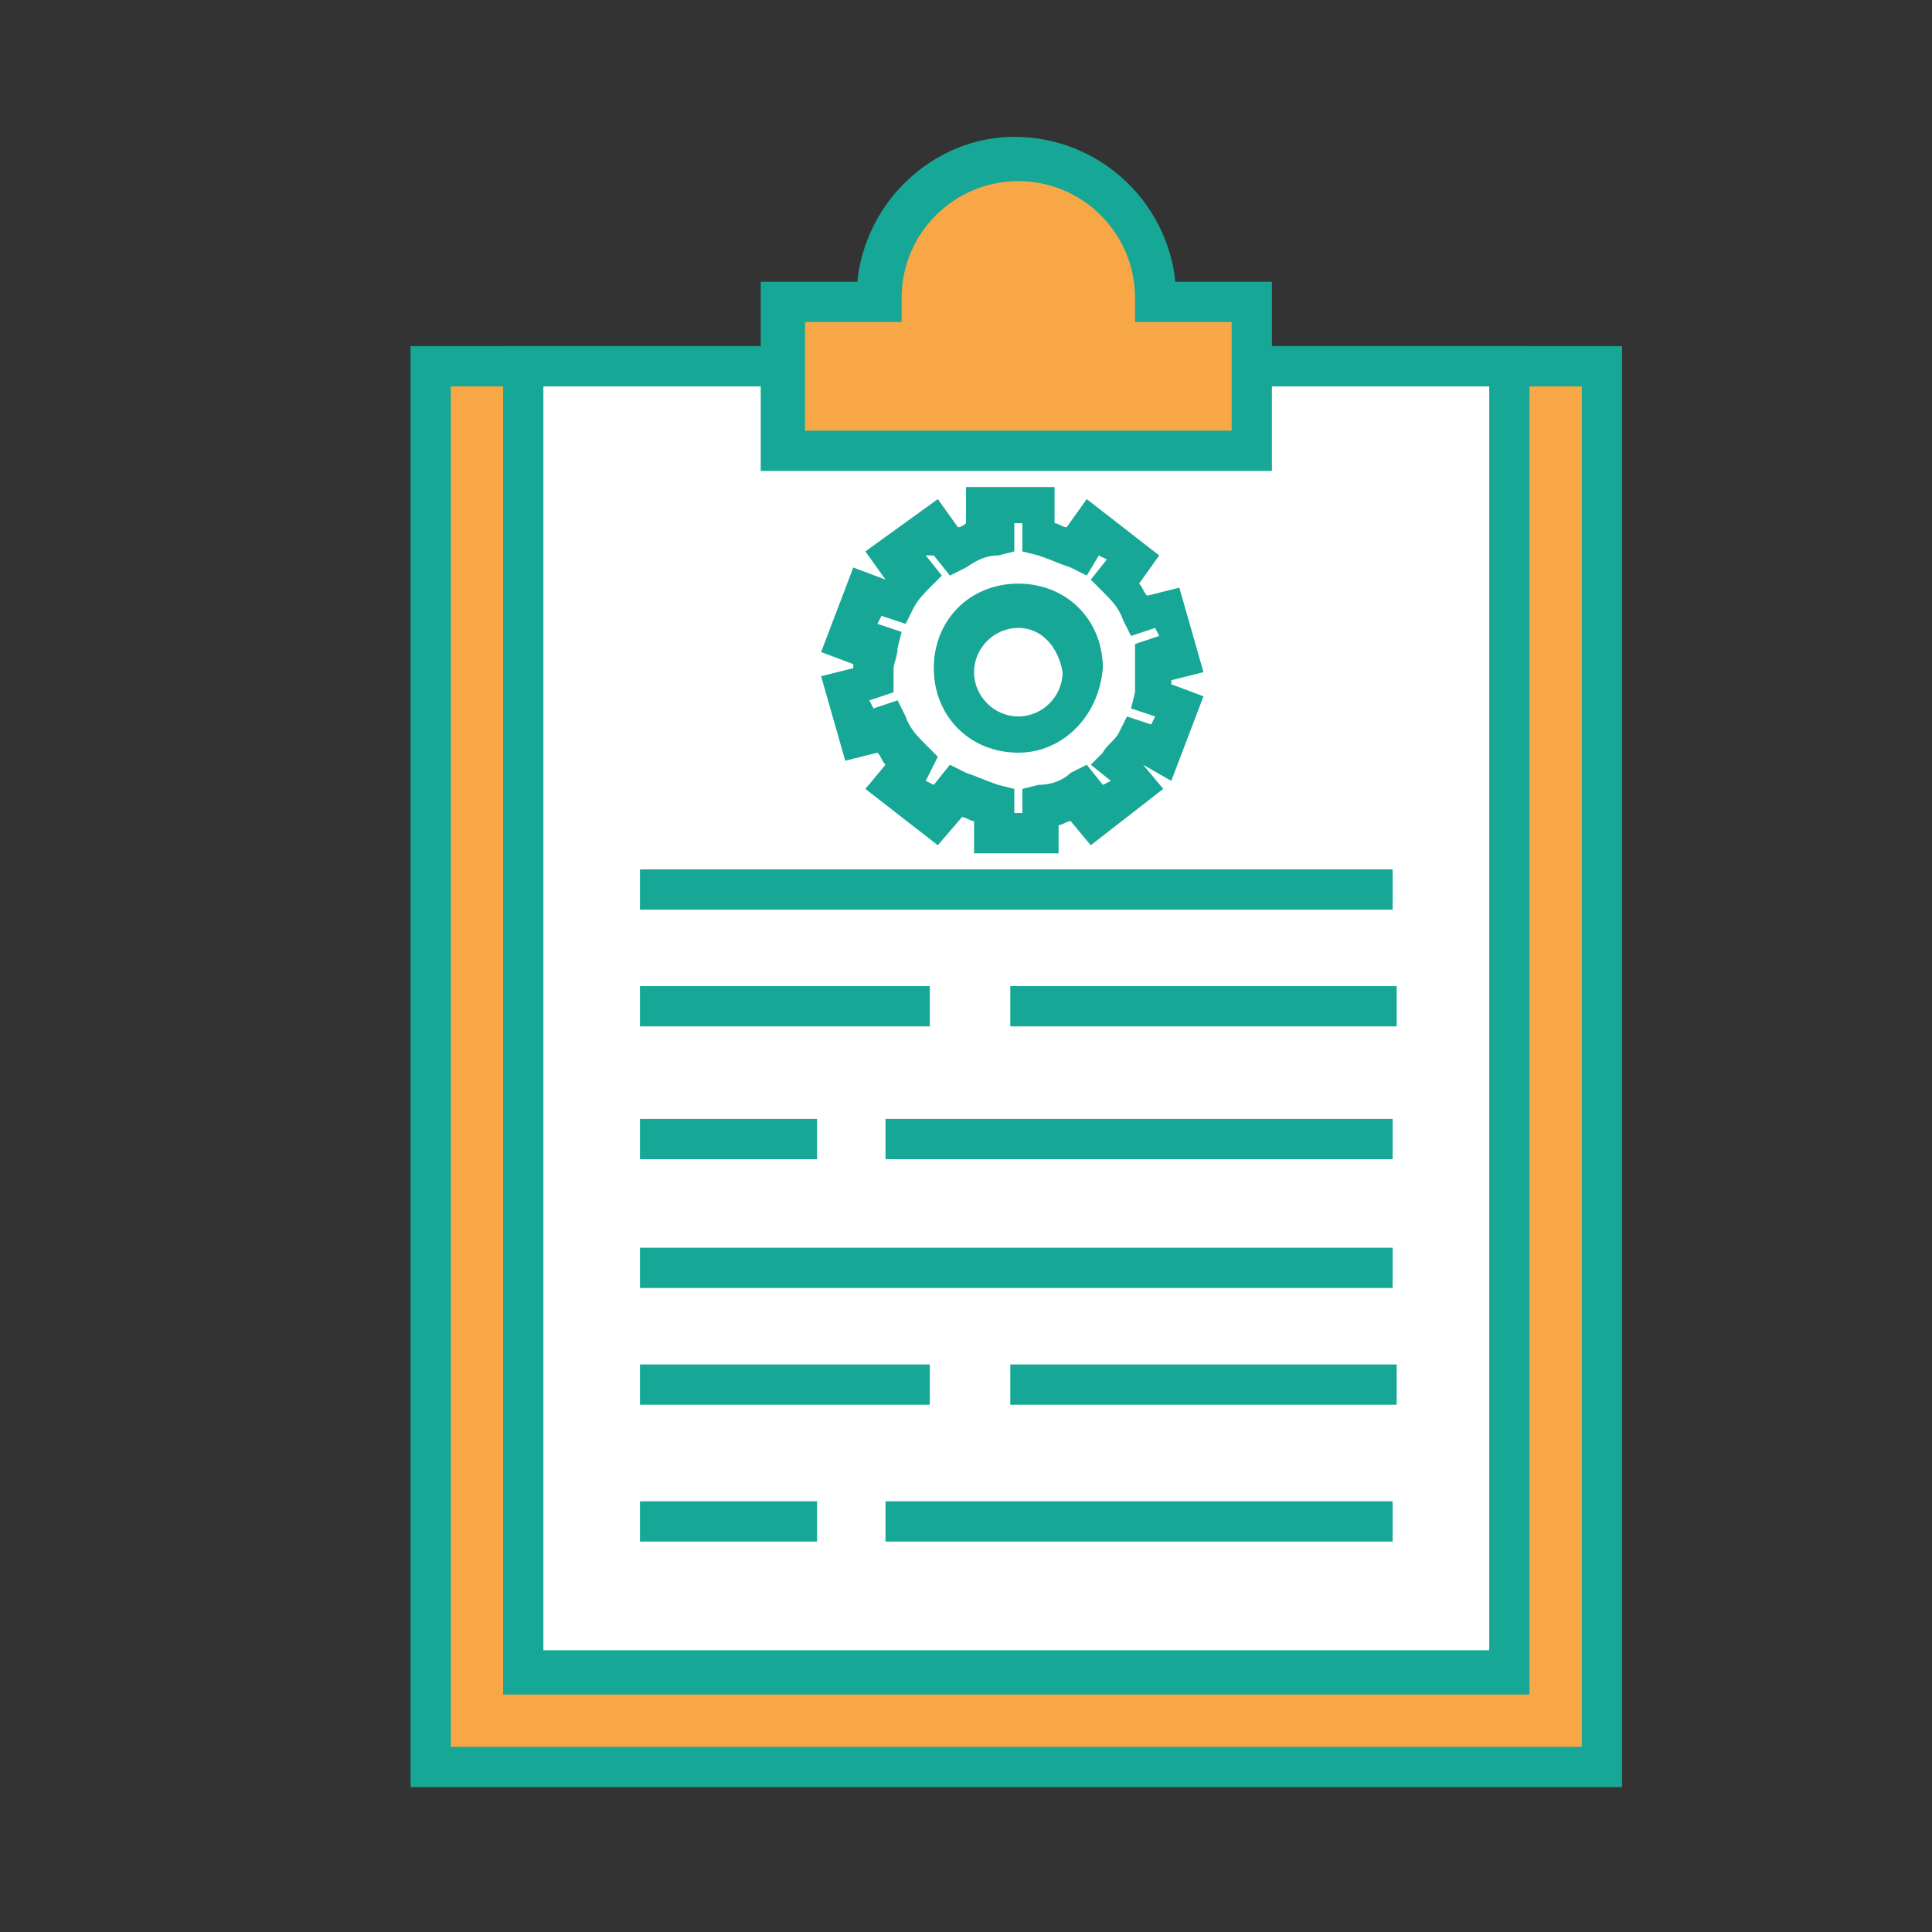 <?xml version="1.0" encoding="utf-8"?>
<!-- Generator: Adobe Illustrator 24.0.0, SVG Export Plug-In . SVG Version: 6.00 Build 0)  -->
<svg version="1.1" id="Layer_1" xmlns="http://www.w3.org/2000/svg" xmlns:xlink="http://www.w3.org/1999/xlink" x="0px" y="0px"
	 viewBox="0 0 48 48" style="enable-background:new 0 0 48 48;" xml:space="preserve">
<rect x="0" y="0" width="48" height="48" fill="#333333" stroke="none"/>
<style type="text/css">
	.st0{fill:#F8A746;}
	.st1{fill:#16A796;}
	.st2{fill:#FFFFFF;}
</style>
<title>Flag</title>
<desc>A solid styled icon from Orion Icon Library.</desc>
<g>
	<rect x="10.7" y="9.1" class="st0" width="29.1" height="34.8"/>
	<path class="st1" d="M40.3,44.4H10.2V8.6h30.1V44.4z M11.2,43.4h28.1V9.6H11.2V43.4z"/>
	<rect x="13" y="9.1" class="st2" width="24.5" height="32.5"/>
	<path class="st1" d="M38,42.1H12.5V8.6H38V42.1z M13.5,41H37V9.6H13.5V41z"/>
	<g>
		<g>
			<line class="st1" x1="15.9" y1="22.1" x2="34.6" y2="22.1"/>
			<rect x="15.9" y="21.6" class="st1" width="18.7" height="1"/>
		</g>
		<g>
			<line class="st1" x1="15.9" y1="28.4" x2="20.3" y2="28.4"/>
			<rect x="15.9" y="27.8" class="st1" width="4.4" height="1"/>
		</g>
		<g>
			<line class="st1" x1="22" y1="28.4" x2="34.6" y2="28.4"/>
			<rect x="22" y="27.8" class="st1" width="12.6" height="1"/>
		</g>
		<g>
			<line class="st1" x1="15.9" y1="25" x2="23.1" y2="25"/>
			<rect x="15.9" y="24.5" class="st1" width="7.2" height="1"/>
		</g>
		<g>
			<line class="st1" x1="25.1" y1="25" x2="34.6" y2="25"/>
			<rect x="25.1" y="24.5" class="st1" width="9.6" height="1"/>
		</g>
		<g>
			<line class="st1" x1="15.9" y1="31.5" x2="34.6" y2="31.5"/>
			<rect x="15.9" y="31" class="st1" width="18.7" height="1"/>
		</g>
		<g>
			<line class="st1" x1="15.9" y1="37.8" x2="20.3" y2="37.8"/>
			<rect x="15.9" y="37.3" class="st1" width="4.4" height="1"/>
		</g>
		<g>
			<line class="st1" x1="22" y1="37.8" x2="34.6" y2="37.8"/>
			<rect x="22" y="37.3" class="st1" width="12.6" height="1"/>
		</g>
		<g>
			<line class="st1" x1="15.9" y1="34.4" x2="23.1" y2="34.4"/>
			<rect x="15.9" y="33.9" class="st1" width="7.2" height="1"/>
		</g>
		<g>
			<line class="st1" x1="25.1" y1="34.4" x2="34.6" y2="34.4"/>
			<rect x="25.1" y="33.9" class="st1" width="9.6" height="1"/>
		</g>
	</g>
	<path class="st0" d="M28.7,7.5c0,0,0-0.1,0-0.1c0-1.9-1.5-3.5-3.5-3.5c-1.9,0-3.5,1.5-3.5,3.5c0,0,0,0.1,0,0.1h-2.4v3.7h11.7V7.5
		H28.7z"/>
	<path class="st1" d="M31.6,11.7H18.9V7h2.4c0.2-2,1.9-3.6,3.9-3.6C27.3,3.4,29,5,29.2,7h2.4V11.7z M19.9,10.7h10.7V8h-2.4l0-0.5
		c0,0,0-0.1,0-0.1c0,0,0,0,0,0c0-1.6-1.3-2.9-2.9-2.9c-1.6,0-2.9,1.3-2.9,2.9c0,0,0,0,0,0l0,0.1l0,0.5h-2.4V10.7z"/>
	<g>
		<path class="st1" d="M26.4,21.2h-2.2v-0.8c-0.1,0-0.2-0.1-0.3-0.1L23.3,21l-1.8-1.4l0.5-0.6c-0.1-0.1-0.1-0.2-0.2-0.3l-0.8,0.2
			l-0.6-2.1l0.8-0.2c0,0,0-0.1,0-0.1l-0.8-0.3l0.8-2.1l0.8,0.3l-0.5-0.7l1.8-1.3l0.5,0.7c0.1,0,0.2-0.1,0.2-0.1v-0.9h2.2v0.9
			c0.1,0,0.2,0.1,0.3,0.1l0.5-0.7l1.8,1.4l-0.5,0.7c0.1,0.1,0.1,0.2,0.2,0.3l0.8-0.2l0.6,2.1l-0.8,0.2c0,0,0,0.1,0,0.1l0.8,0.3
			l-0.8,2.1L28.4,19c0,0,0,0,0,0l0.5,0.6L27.1,21l-0.5-0.6c-0.1,0-0.2,0.1-0.3,0.1V21.2z M25.2,20.2h0.2v-0.6l0.4-0.1
			c0.3,0,0.6-0.1,0.8-0.3l0.4-0.2l0.4,0.5l0.2-0.1L27.1,19l0.3-0.3c0.1-0.2,0.3-0.3,0.4-0.5l0.2-0.4l0.6,0.2l0.1-0.2l-0.6-0.2
			l0.1-0.4c0-0.2,0-0.3,0-0.5c0-0.1,0-0.2,0-0.3l0-0.4l0.6-0.2l-0.1-0.2l-0.6,0.2l-0.2-0.4c-0.1-0.3-0.3-0.5-0.5-0.7l-0.3-0.3
			l0.4-0.5l-0.2-0.1L27,14.3l-0.4-0.2c-0.3-0.1-0.5-0.2-0.8-0.3l-0.4-0.1v-0.7h-0.2v0.7l-0.4,0.1c-0.3,0-0.5,0.1-0.8,0.3l-0.4,0.2
			l-0.4-0.5L23,13.8l0.4,0.5l-0.3,0.3c-0.1,0.1-0.3,0.3-0.4,0.5l-0.2,0.4l-0.6-0.2l-0.1,0.2l0.6,0.2l-0.1,0.4c0,0.2-0.1,0.4-0.1,0.5
			c0,0.1,0,0.1,0,0.2l0,0.4l-0.6,0.2l0.1,0.2l0.6-0.2l0.2,0.4c0.1,0.3,0.3,0.5,0.5,0.7l0.3,0.3L23,19.4l0.2,0.1l0.4-0.5l0.4,0.2
			c0.3,0.1,0.5,0.2,0.8,0.3l0.4,0.1V20.2z M25.3,18.7c-1.2,0-2.1-0.9-2.1-2.1c0-1.2,0.9-2.1,2.1-2.1c1.2,0,2.1,0.9,2.1,2.1
			C27.3,17.8,26.4,18.7,25.3,18.7z M25.3,15.6c-0.6,0-1.1,0.5-1.1,1.1c0,0.6,0.5,1.1,1.1,1.1c0.6,0,1.1-0.5,1.1-1.1
			C26.3,16.1,25.9,15.6,25.3,15.6z"/>
	</g>
</g>
</svg>
